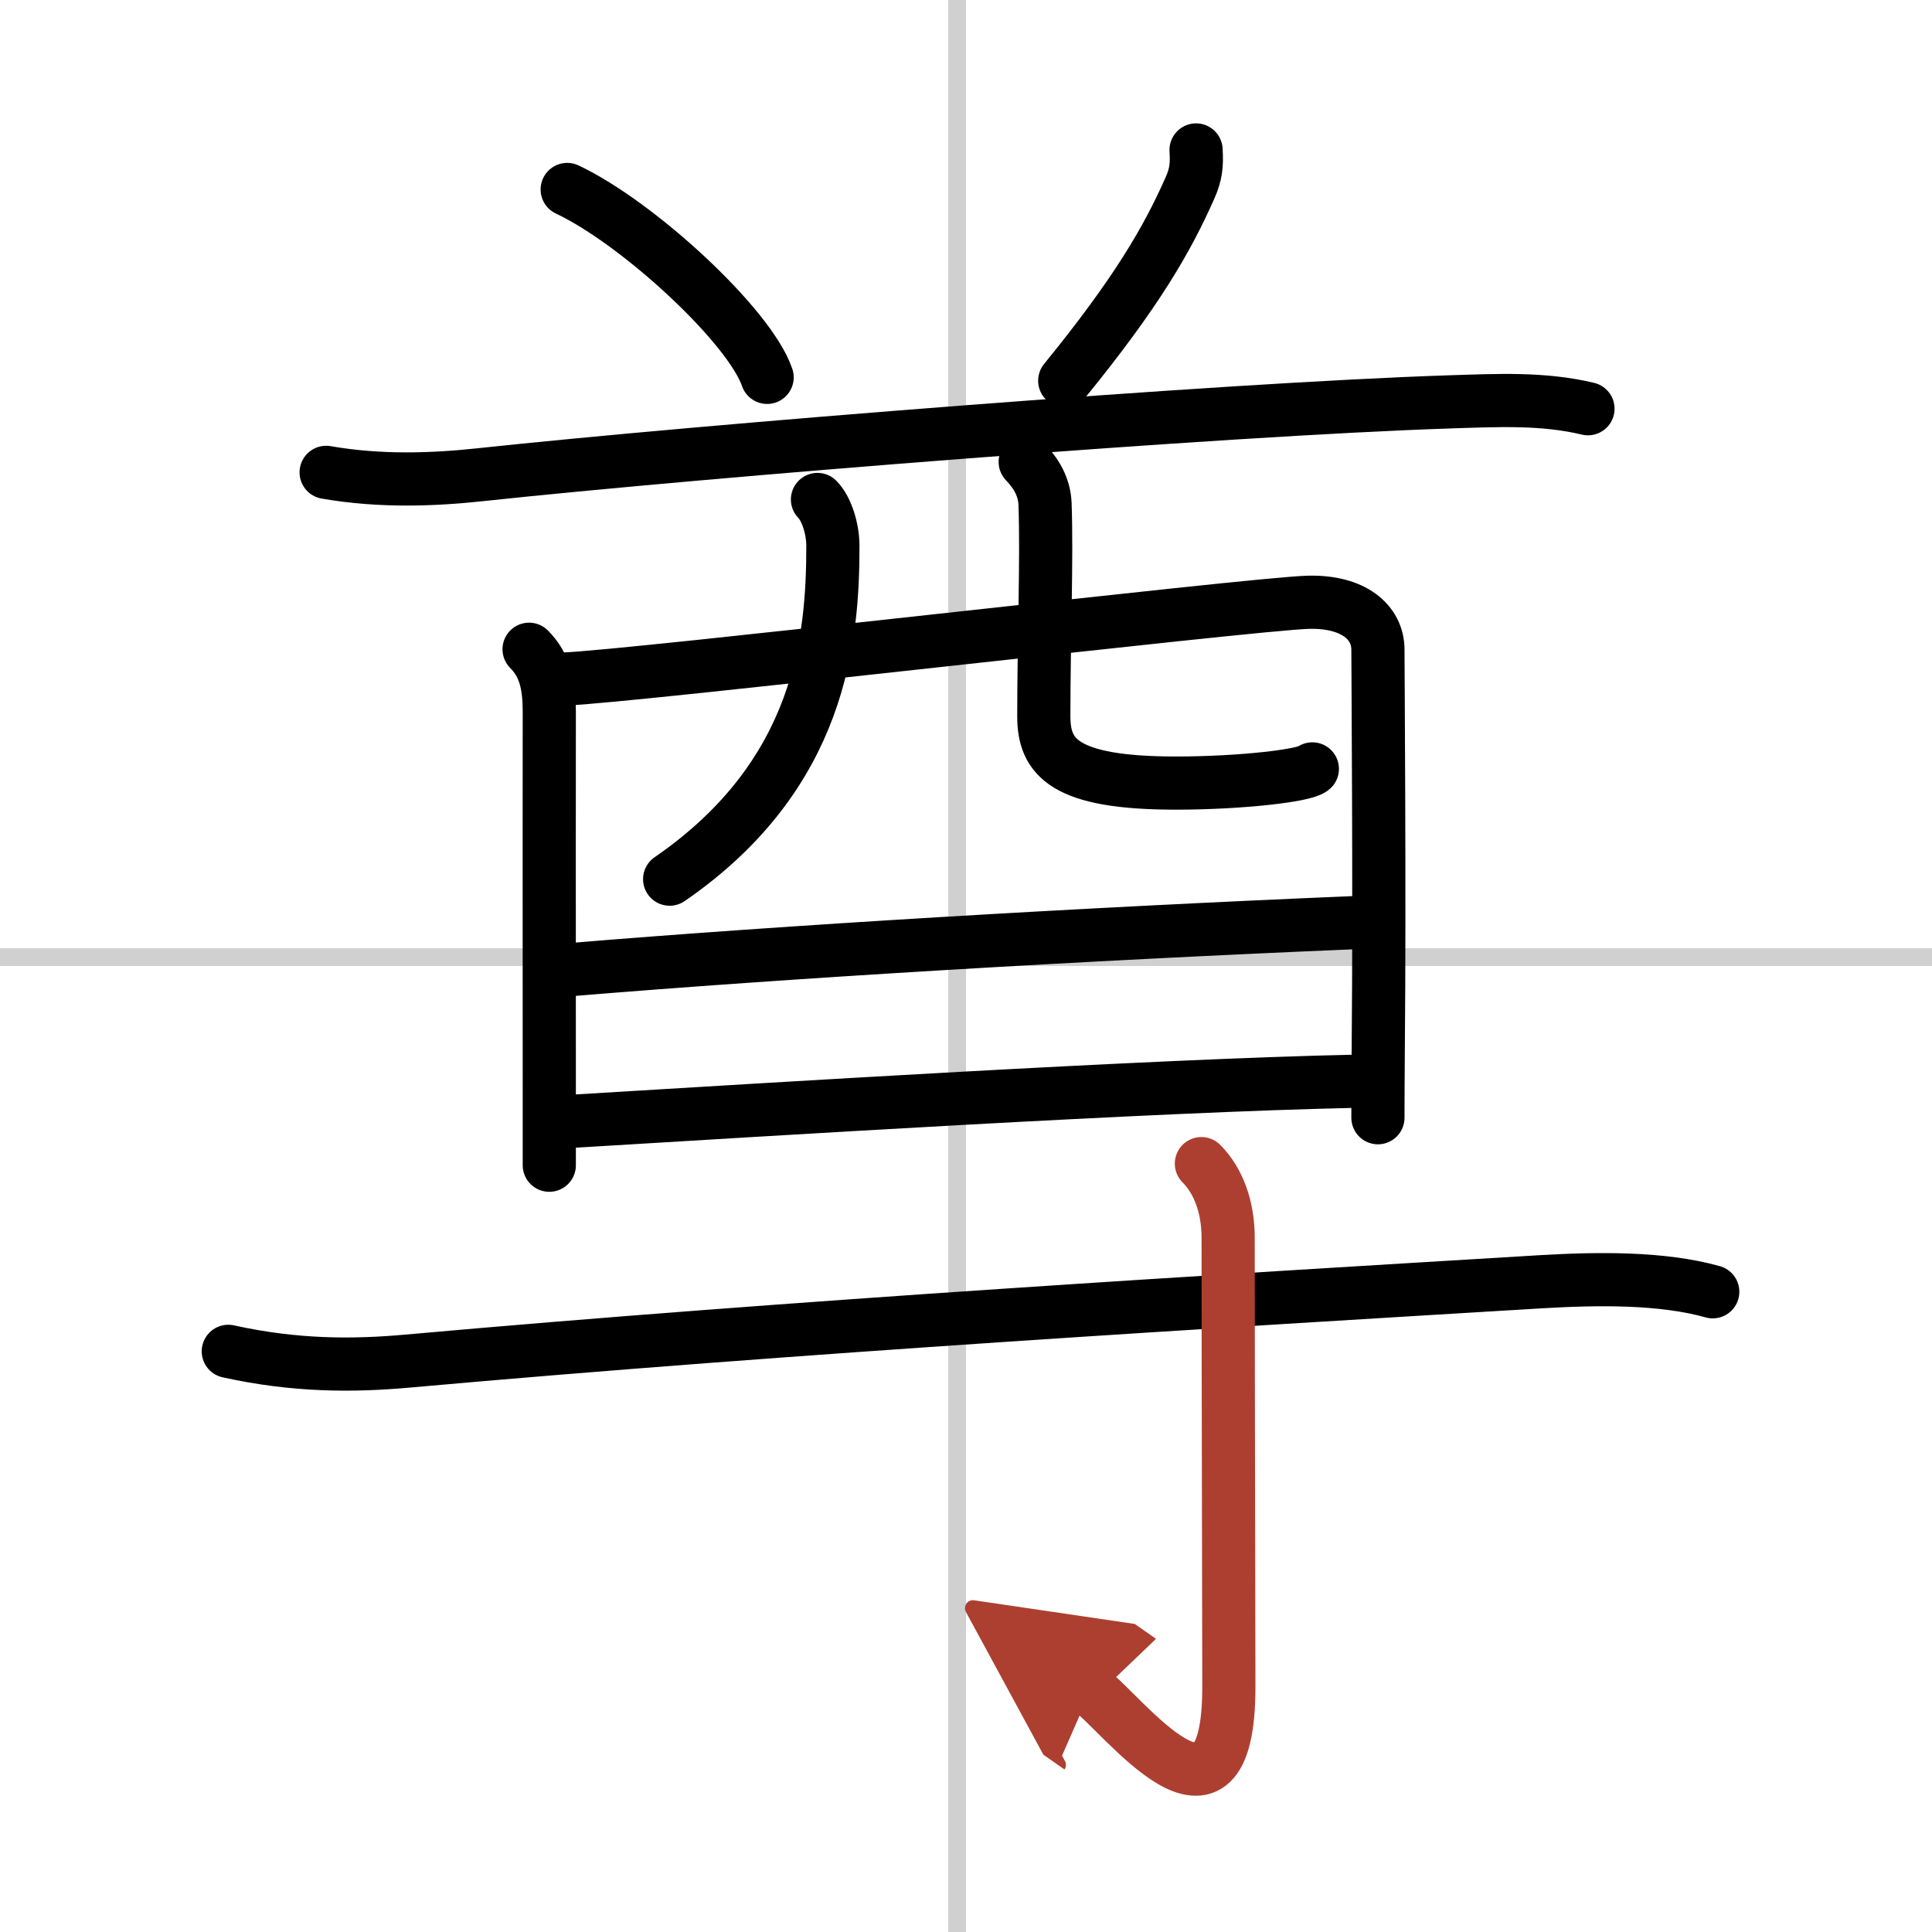 <svg width="400" height="400" viewBox="0 0 109 109" xmlns="http://www.w3.org/2000/svg"><defs><marker id="a" markerWidth="4" orient="auto" refX="1" refY="5" viewBox="0 0 10 10"><polyline points="0 0 10 5 0 10 1 5" fill="#ad3f31" stroke="#ad3f31"/></marker></defs><g fill="none" stroke="#000" stroke-linecap="round" stroke-linejoin="round" stroke-width="3"><rect width="100%" height="100%" fill="#fff" stroke="#fff"/><line x1="54" x2="54" y2="109" stroke="#d0d0d0" stroke-width="1"/><line x2="109" y1="54" y2="54" stroke="#d0d0d0" stroke-width="1"/><path d="m32 10.69c3.98 1.87 10.29 7.69 11.28 10.6"/><path d="m67.48 8.46c0.05 0.85 0 1.38-0.35 2.16-1.27 2.86-2.97 5.84-7.06 10.86"/><path d="m18.4 26.65c3.1 0.54 6.13 0.41 8.72 0.13 12.5-1.34 41.79-3.69 54.75-4.11 2.58-0.08 5.19-0.22 7.72 0.39"/><path d="m29.85 36.63c0.92 0.92 1.14 2.06 1.14 3.54 0 0.56-0.01 12.88 0 21.14v4.43"/><path d="m31.82 38.31c3.66-0.12 38.87-4.25 41.98-4.33 2.59-0.07 3.94 1.15 3.94 2.67 0 0.72 0.1 13.85 0.02 22.3-0.01 1.56-0.02 2.96-0.02 4.11"/><path d="m46.12 28.18c0.51 0.51 0.87 1.65 0.87 2.61 0 5.15-0.62 12.9-9.21 18.81"/><path d="m57.84 26.06c0.61 0.64 1.08 1.39 1.12 2.38 0.11 3.13-0.07 7.63-0.07 11.97 0 2.29 1.11 3.77 7.45 3.77 3.65 0 7.28-0.42 7.7-0.8"/><path d="m32.12 54.71c12.26-1.02 29.01-2.02 44.39-2.66"/><path d="m32.12 63.27c11.63-0.7 32.68-2.02 44.42-2.27"/><path d="m12.88 76.24c3.75 0.83 7.01 0.83 10.12 0.55 22-1.97 45.91-3.39 64-4.48 3.1-0.18 6.75-0.24 9.63 0.57"/><path d="m67.78 65.65c0.94 0.94 1.51 2.42 1.51 4.18 0 8.48 0.04 21.35 0.04 25.34 0 9.67-6.04 1.43-7.8 0.2" marker-end="url(#a)" stroke="#ad3f31"/></g></svg>
